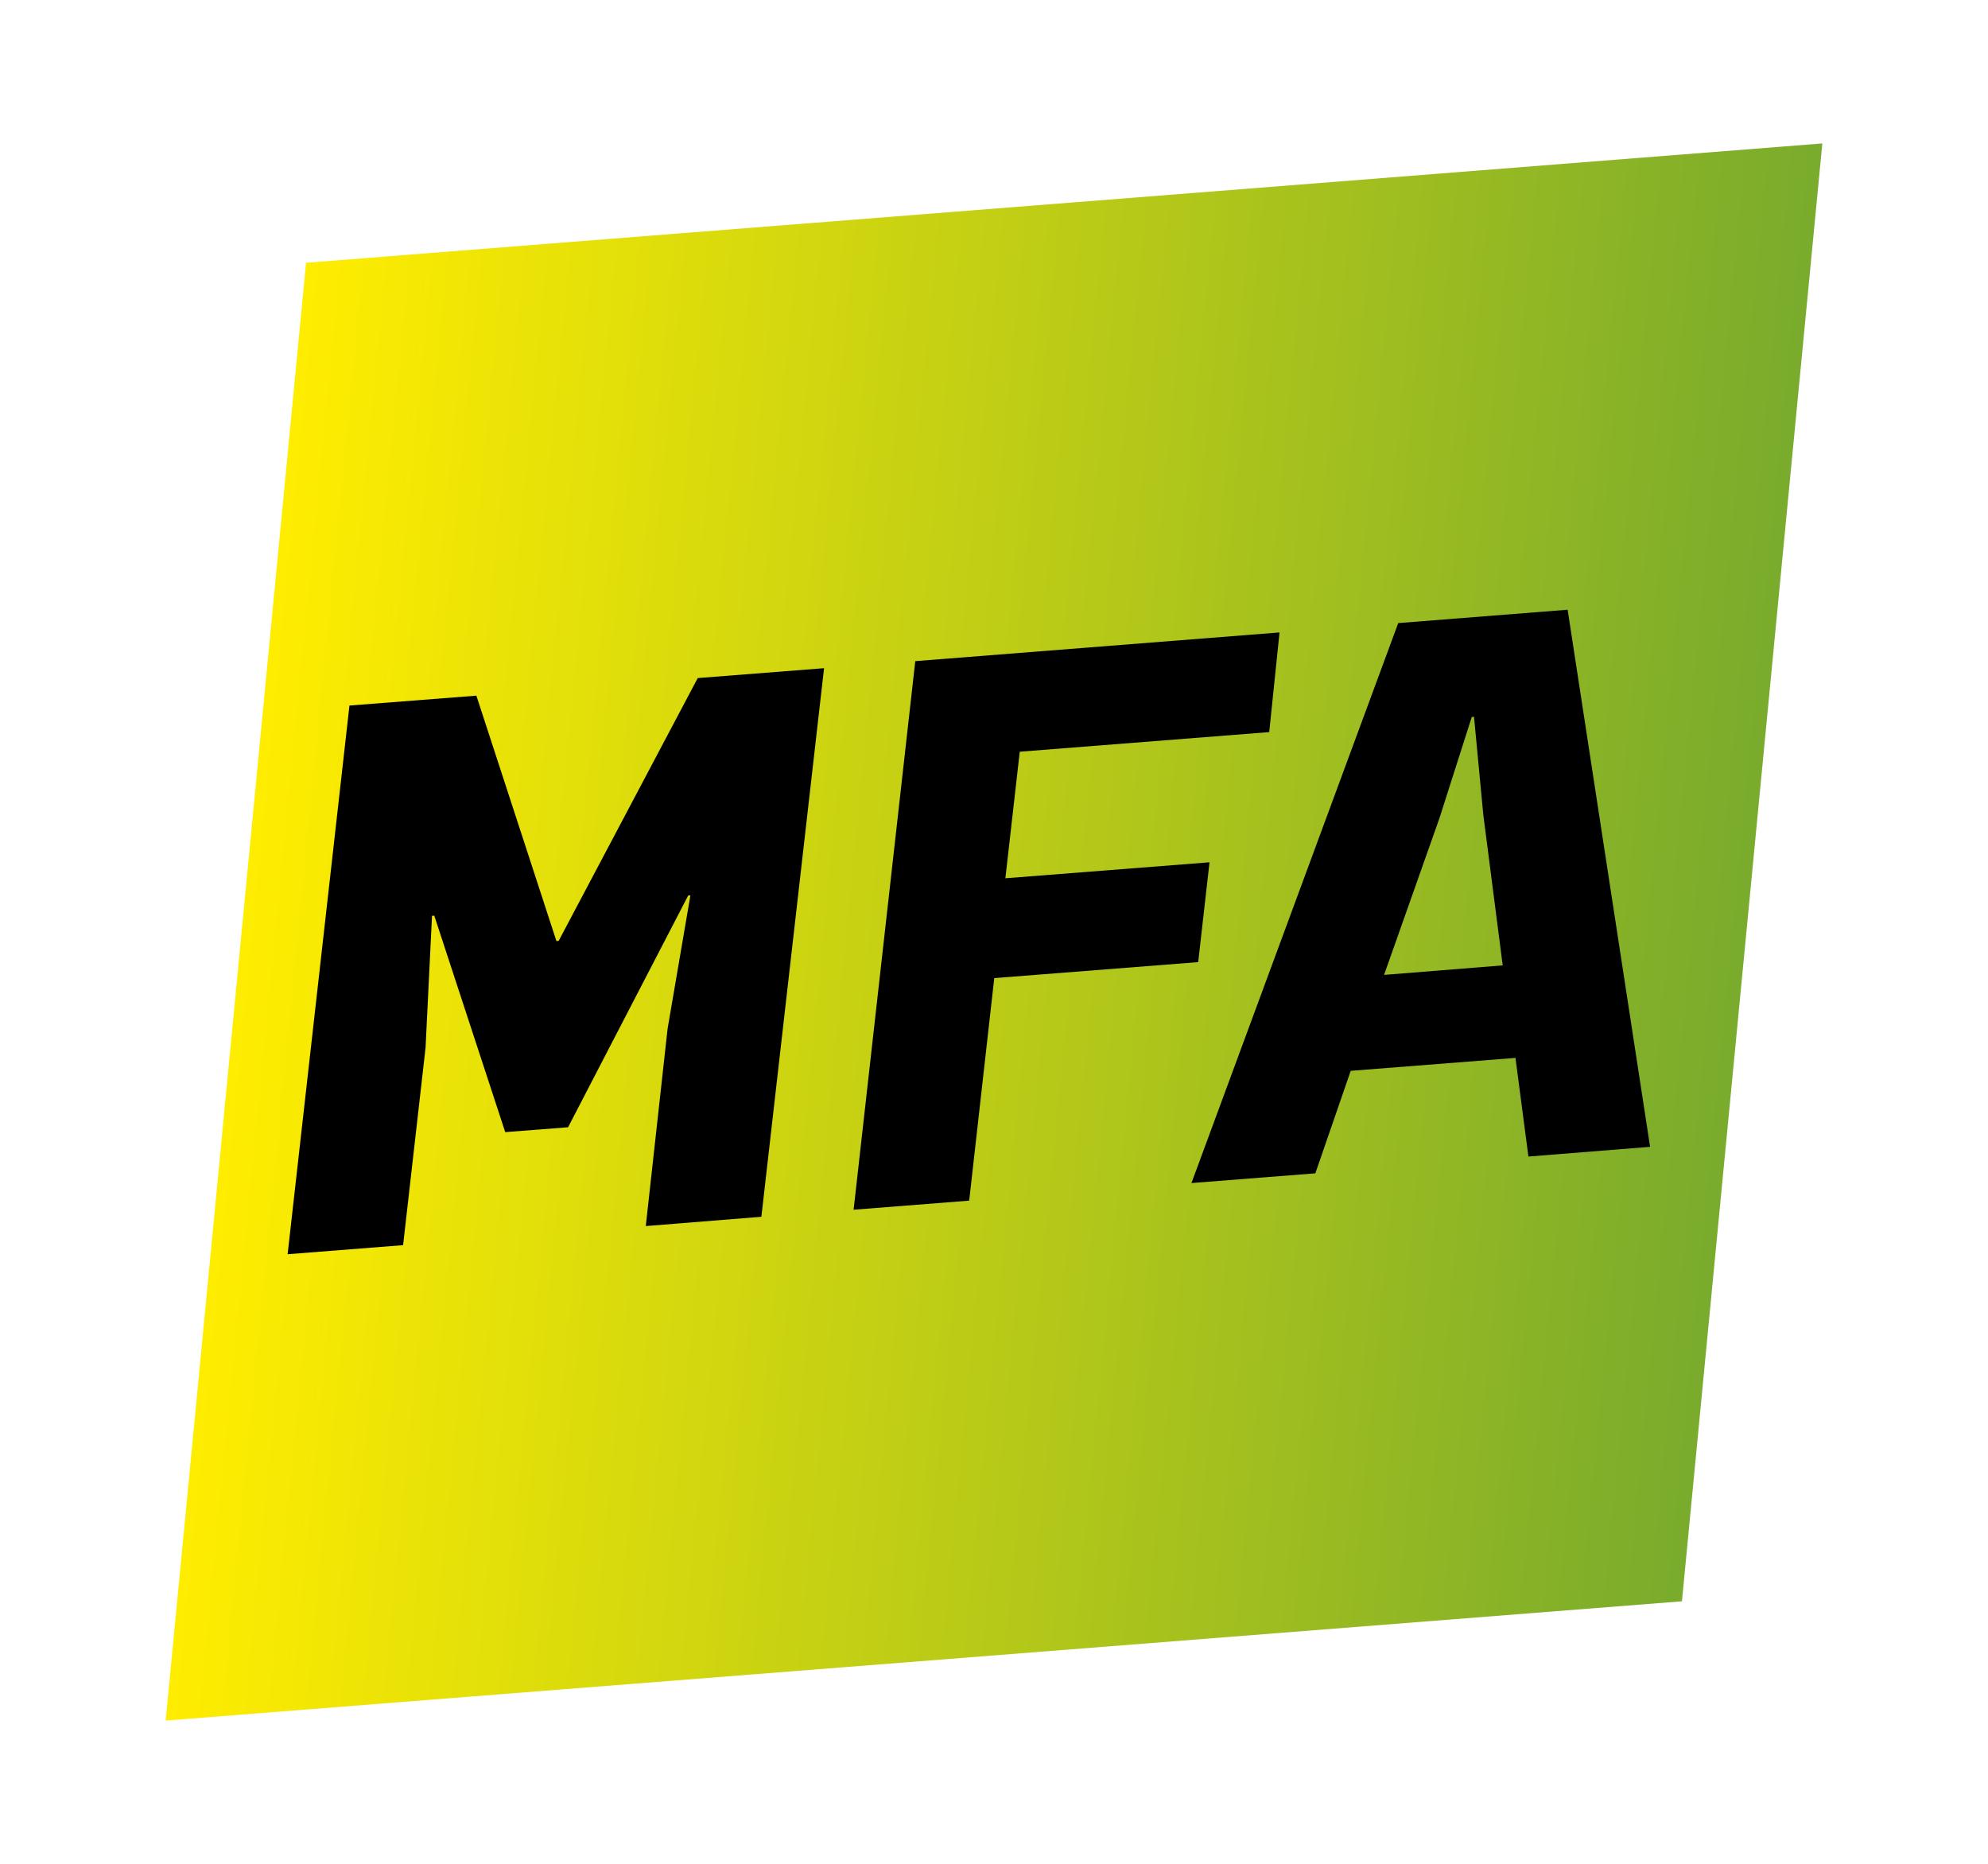 <?xml version="1.0" encoding="UTF-8"?><svg id="Ebene_1" xmlns="http://www.w3.org/2000/svg" xmlns:xlink="http://www.w3.org/1999/xlink" viewBox="0 0 372 348.79"><defs><style>.cls-1{fill:url(#Unbenannter_Verlauf_4);}.cls-2{clip-path:url(#clippath);}.cls-3{fill:none;}</style><clipPath id="clippath"><polygon class="cls-3" points="57.27 49.17 341 26.84 314.73 299.63 31 321.95 57.27 49.17"/></clipPath><linearGradient id="Unbenannter_Verlauf_4" x1="42.69" y1="458.76" x2="46.25" y2="458.76" gradientTransform="translate(-6926.28 37517.56) rotate(-4.5) scale(79.93 -79.93) skewX(10)" gradientUnits="userSpaceOnUse"><stop offset="0" stop-color="#ffed00"/><stop offset="1" stop-color="#79ab2c"/></linearGradient></defs><g class="cls-2"><polygon class="cls-1" points="31 26.84 372 0 341 321.95 0 348.79 31 26.84"/></g><path d="m277.56,152.46l3.63,28.18-22.2,1.78,10.36-29.31,6.05-18.95.42-.04,1.74,18.34Zm-54.62,68.91l23.19-1.82,6.62-19.18,30.83-2.42,2.42,18.46,22.77-1.82-15.43-100.5-31.7,2.5-38.69,104.77Zm14.56-84.38l1.93-18.65-68.16,5.37-11.54,102.65,21.63-1.7,4.69-41.64,38.16-2.99,2.12-18.68-38.2,2.99,2.69-23.68,46.67-3.67ZM53.8,234.69l21.63-1.7,4.2-36.92,1.21-24.7.42-.04,13.28,40.51,11.76-.91,22.47-43.35.42-.04-4.27,24.96-4.08,36.92,21.63-1.74,11.73-102.65-23.64,1.85-26.02,49.17-.42.04-14.98-45.92-23.75,1.85-11.57,102.65Z"/></svg>